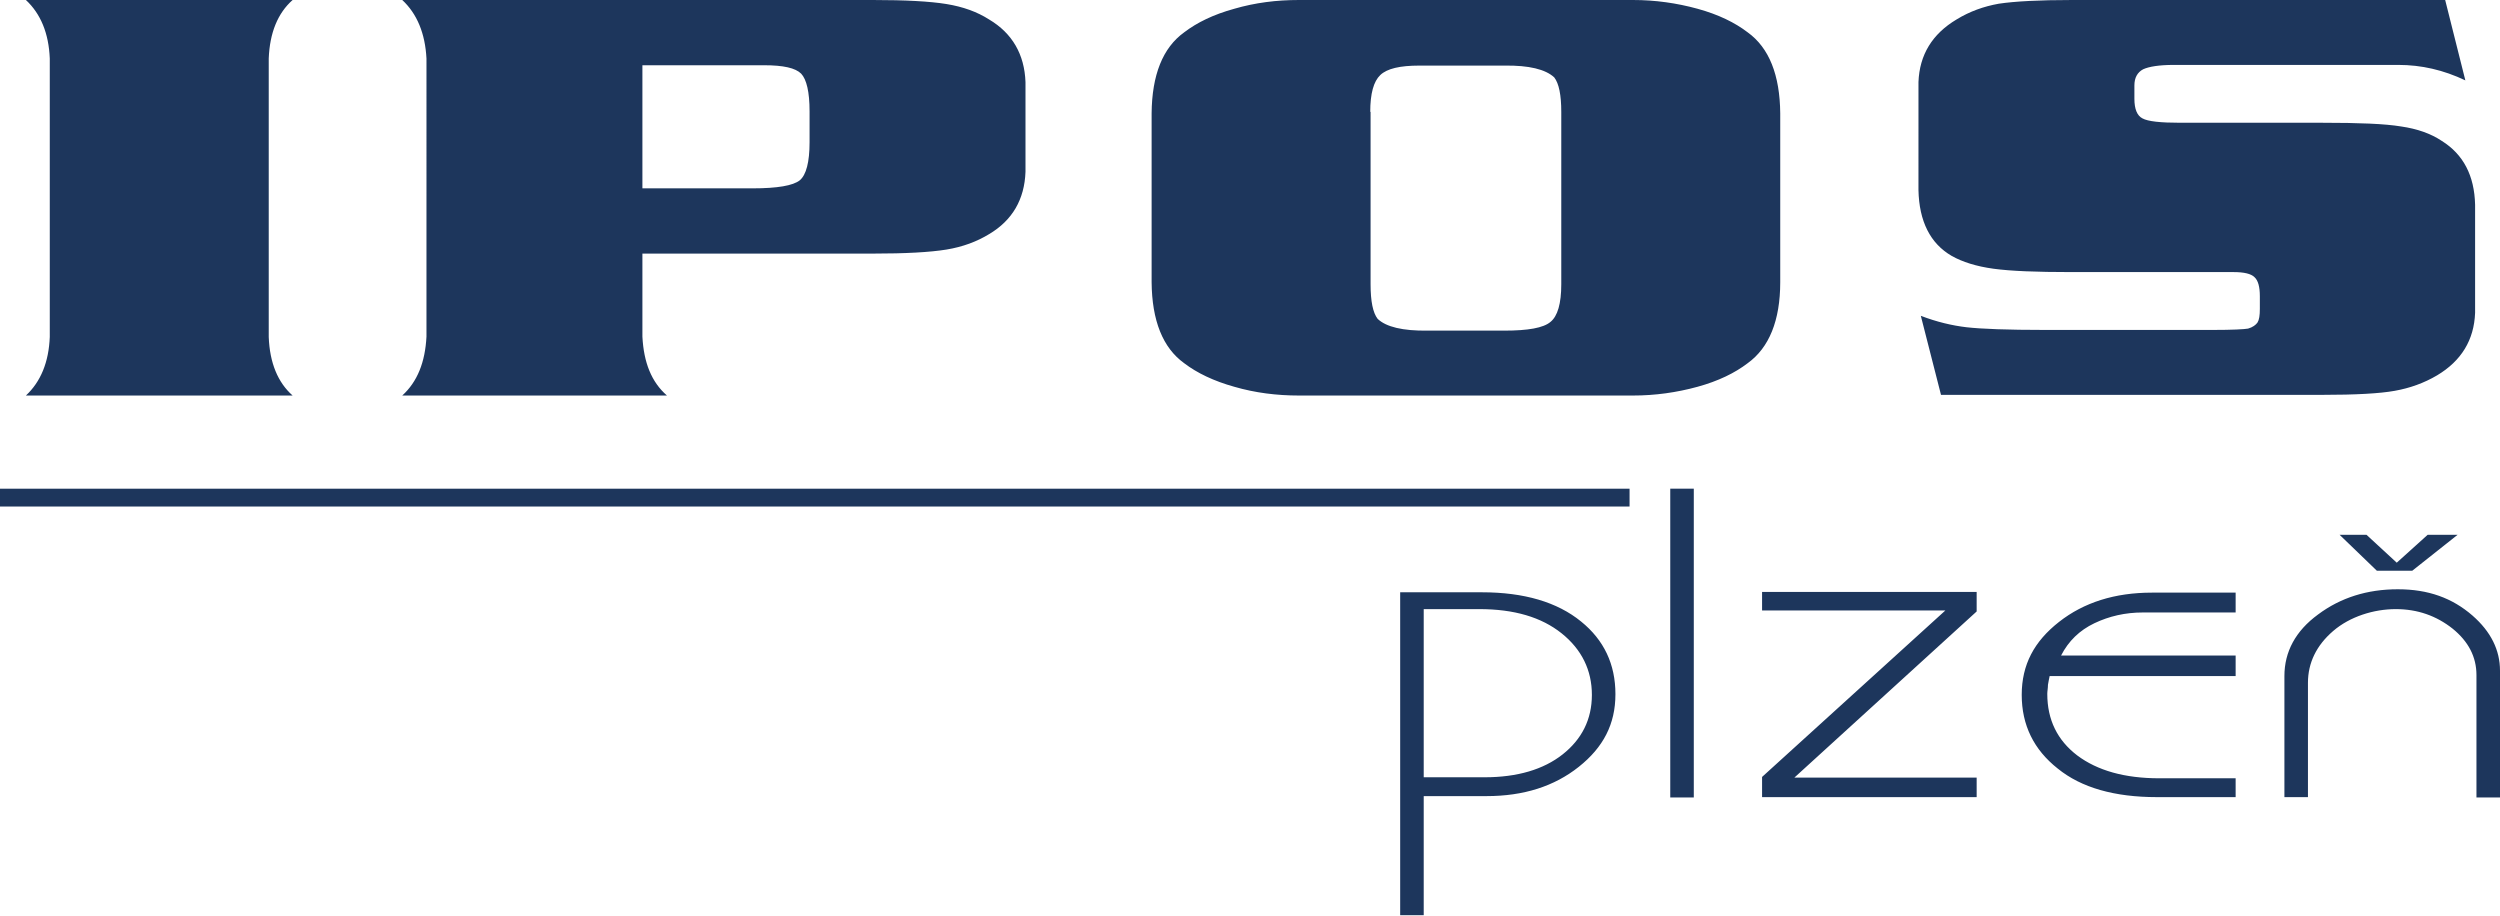 <?xml version="1.0" encoding="UTF-8"?>
<svg xmlns="http://www.w3.org/2000/svg" id="Vrstva_2" version="1.1" viewBox="0 0 743.3 272.2">
  <!-- Generator: Adobe Illustrator 29.2.1, SVG Export Plug-In . SVG Version: 2.1.0 Build 116)  -->
  <defs>
    <style>
      .st0 {
        fill-rule: evenodd;
      }

      .st0, .st1 {
        fill: #1d365c;
      }
    </style>
  </defs>
  <g id="Vrstva_1-2">
    <g>
      <path class="st0" d="M87,117.6H7.7c4.4-4.1,6.8-9.9,7.1-17.4V17.4C14.5,9.9,12.1,4.1,7.7,0h79.3c-4.4,3.9-6.8,9.7-7.1,17.4v82.8c.3,7.7,2.7,13.5,7.1,17.4M727,0l6,23.9c-6.5-3.1-13.1-4.6-19.9-4.6h-7.7c0,0-59.1,0-59.1,0-4.3,0-7.4.5-9.1,1.3-1.7.9-2.6,2.5-2.6,4.8v4c0,3,.8,5,2.4,5.8,1.6.9,5.4,1.3,11.2,1.3h42.3c10.8,0,18.6.3,23.4,1.1,4.8.7,8.8,2.1,12.1,4.3,6.4,4,9.7,10.3,9.9,19v32.1c-.3,8.1-4.1,14.3-11.3,18.6-3.9,2.3-8.1,3.8-12.6,4.6-4.4.8-11.6,1.2-21.5,1.2h-113.4l-6-23.5c4.7,1.8,9.3,2.9,13.6,3.4,4.4.5,12.1.8,23.4.8h49.7c6,0,9.5-.2,10.6-.4,1.4-.4,2.3-1.1,2.8-1.8.5-.8.7-2.1.7-4.1v-3.7c0-2.8-.5-4.7-1.6-5.7-1-1-3.1-1.5-6.2-1.5h-48.3c-10.3,0-18-.3-23.1-1-5.1-.7-9.2-2-12.4-3.8-6.4-3.7-9.7-10.3-9.9-19.6V24.4c.3-8.1,4.1-14.3,11.3-18.6,3.9-2.4,8.1-3.9,12.6-4.7C599,.4,606.2,0,616.1,0h111ZM386.2,0h99.3C492.1,0,498.5.9,504.7,2.6c6.2,1.7,11.1,4.1,14.9,7,6.4,4.6,9.6,12.7,9.7,24.1v50.2c0,11.4-3.3,19.5-9.7,24.1-3.8,2.9-8.7,5.3-14.9,7-6.2,1.7-12.6,2.6-19.2,2.6h-99.3c-6.6,0-13-.8-19.2-2.6-6.1-1.7-11.1-4.1-14.9-7-6.4-4.6-9.6-12.7-9.7-24.1v-50.2c.1-11.4,3.3-19.5,9.7-24.1,3.8-2.9,8.7-5.3,14.9-7C373.2.8,379.5,0,386.2,0h0ZM407.5,33.2v51.3c0,5.1.7,8.5,2.1,10.3,2.5,2.4,7.5,3.6,14.8,3.5h22.9c7,0,11.6-.8,13.7-2.6,2.1-1.7,3.2-5.4,3.2-11.2v-51.2c0-5.1-.7-8.5-2.1-10.3-2.6-2.4-7.5-3.6-14.8-3.5h-25.3c-5.8,0-9.6.9-11.6,2.8-2,1.9-3,5.5-3,11h0ZM191,75.4v24.7c.4,7.7,2.7,13.5,7.3,17.5h-78.7c4.5-4.1,6.8-9.9,7.2-17.5V17.4C126.4,9.9,124,4.1,119.6,0h139.9C269.2,0,276.5.4,281.4,1.2c4.9.8,9.1,2.3,12.7,4.6,6.9,4.1,10.5,10.4,10.8,18.6v26.7c-.3,8.2-3.9,14.4-10.8,18.5-3.6,2.2-7.8,3.8-12.7,4.6-4.9.8-12.2,1.2-21.9,1.2h-68.5,0ZM191,56h32.8c7.3,0,12-.8,14-2.4,1.9-1.6,2.9-5.4,2.9-11.3v-9.2c0-5.8-.9-9.5-2.5-11.2-1.7-1.7-5.3-2.5-11-2.5h-36.2v36.6h0Z"></path>
      <path class="st1" d="M730.7,159l-13.5,10.7h-10.5l-11.1-10.7h8l9,8.3,9.2-8.3h9,0ZM743.3,199.5v37.6h-7v-36.4c0-5.4-2.4-10-7.1-13.8-4.8-3.8-10.4-5.8-16.9-5.8s-13.6,2.2-18.6,6.5c-5,4.3-7.5,9.5-7.5,15.4v34h-7v-36c0-7.2,3.3-13.4,10-18.3,6.7-5,14.6-7.5,23.7-7.5s16.2,2.6,22.2,7.8c5.5,4.8,8.2,10.3,8.2,16.4h0ZM664.7,176.3v5.8h-27.6c-5.2,0-10,1.1-14.4,3.2s-7.7,5.3-9.9,9.6h51.9v6.1h-55.3c-.2.8-.3,1.6-.5,2.6,0,1-.2,1.9-.2,2.7,0,7.7,3,13.8,8.9,18.3,6,4.5,14.1,6.8,24.4,6.8h22.7v5.6h-23.4c-12.6,0-22.5-2.8-29.5-8.5-7.1-5.6-10.7-12.9-10.7-21.9s3.7-15.9,11.1-21.7c7.4-5.8,16.6-8.7,27.6-8.7h24.9,0ZM523.9,176h63.8v5.8s-54.2,49.4-54.2,49.4h54.2v5.8h-63.8v-6l54.5-49.5h-54.5v-5.6h0ZM496.6,237.1v-91.8h7v91.8h-7ZM423.4,231.1h18c9.7,0,17.5-2.3,23.2-6.8s8.7-10.4,8.7-17.7-3-13.5-9-18.3-14.1-7.2-24.5-7.2h-16.5v50ZM416.3,272.2v-96.1h24.3c12.5,0,22.4,2.9,29.5,8.7,6.8,5.5,10.2,12.7,10.2,21.6s-3.6,15.8-10.9,21.6c-7.3,5.8-16.4,8.7-27.4,8.7h-18.7v35.4h-7,0Z"></path>
      <rect class="st1" y="145.3" width="484.5" height="5.3"></rect>
    </g>
  </g>
</svg>
